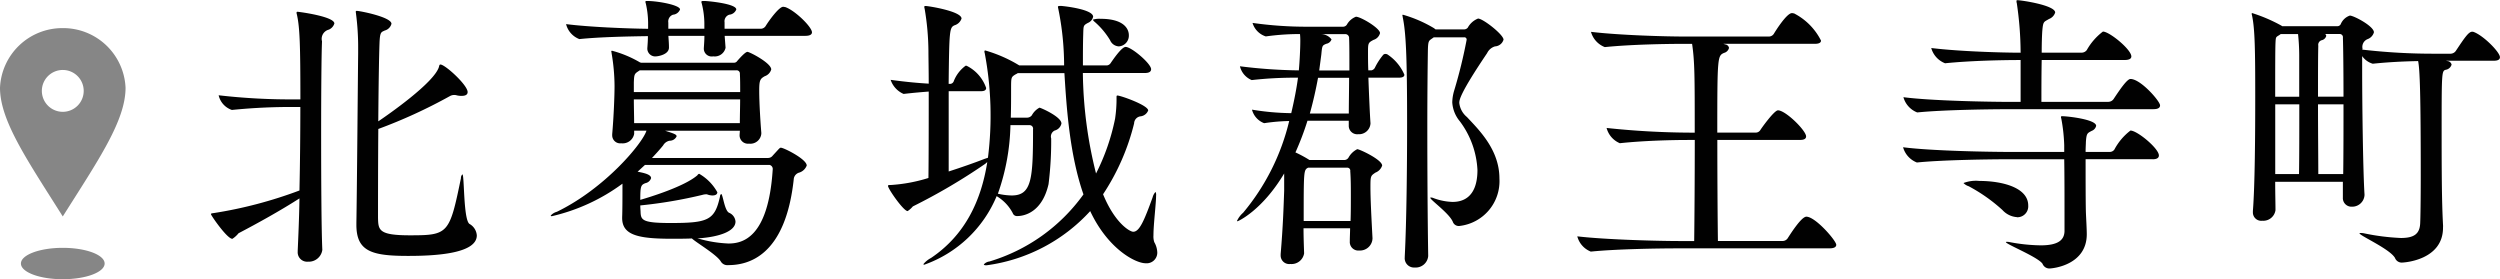 <svg id="daruma_title-place.svg" data-name="daruma/title-place.svg" xmlns="http://www.w3.org/2000/svg" width="238.938" height="26.687" viewBox="0 0 238.938 26.687">
  <defs>
    <style>
      .cls-1 {
        fill: #010101;
      }

      .cls-1, .cls-2 {
        fill-rule: evenodd;
      }

      .cls-2 {
        fill: #868686;
      }
    </style>
  </defs>
  <path id="北葛城郡王寺町_" data-name="北葛城郡王寺町 " class="cls-1" d="M265.866,573.711c-0.588-.42-0.476-4.732-0.672-4.732a0.471,0.471,0,0,0-.14.364c-1.092,5.32-1.2,5.46-4.872,5.46-3,0-3.025-.5-3.053-1.68,0-.952,0-4.7.028-8.484a48.939,48.939,0,0,0,6.833-3.136,0.843,0.843,0,0,1,.392-0.112,0.775,0.775,0,0,1,.252.028,1.728,1.728,0,0,0,.5.056c0.392,0,.56-0.14.56-0.364,0-.672-2.156-2.633-2.6-2.633-0.084,0-.112.084-0.14,0.224-0.448,1.513-4.845,4.565-5.8,5.209,0.028-3.7.084-7.225,0.14-7.869,0.056-.7.2-0.672,0.476-0.812a0.893,0.893,0,0,0,.644-0.644c0-.644-3.024-1.232-3.3-1.232a0.093,0.093,0,0,0-.112.112,1.579,1.579,0,0,1,.028.2,24.423,24.423,0,0,1,.2,3.192v0.56c-0.028,2.464-.112,12.937-0.168,16.185v0.2c0,2.548,1.484,2.968,4.929,2.968,2.268,0,6.58-.14,6.58-1.96A1.365,1.365,0,0,0,265.866,573.711Zm-13.441-18.565a0.929,0.929,0,0,0,.532-0.588c0-.672-3.388-1.12-3.528-1.12a0.074,0.074,0,0,0-.084.084,0.493,0.493,0,0,0,.028.168c0.28,1.232.336,2.912,0.336,8.121h-0.392a60.221,60.221,0,0,1-7.42-.392,1.927,1.927,0,0,0,1.26,1.4h0.028a56.019,56.019,0,0,1,6.02-.28h0.5c0,2.492-.028,5.348-0.084,7.98a41.372,41.372,0,0,1-8.176,2.156c-0.2.028-.28,0.028-0.28,0.112,0,0.112,1.54,2.352,2.044,2.352a2.452,2.452,0,0,0,.588-0.532c1.764-.924,3.948-2.128,5.824-3.332-0.028,1.932-.112,3.7-0.168,5.012v0.084a0.9,0.9,0,0,0,.98.952,1.307,1.307,0,0,0,1.372-1.12v-0.028c-0.084-1.876-.112-6.58-0.112-10.976,0-3.948.028-7.673,0.084-8.933A0.907,0.907,0,0,1,252.425,555.146Zm43.21,11.285c-0.112,0-.112.028-0.784,0.756a0.556,0.556,0,0,1-.476.224h-11.06c0.364-.392.728-0.784,1.064-1.2a0.9,0.9,0,0,1,.616-0.448,0.719,0.719,0,0,0,.672-0.42c0-.168-0.2-0.252-1.092-0.532h7.14l-0.028.392v0.028a0.8,0.8,0,0,0,.9.812,1.052,1.052,0,0,0,1.176-.952V565c-0.084-1.008-.2-2.856-0.2-4.032,0-.98.084-1.121,0.532-1.373a0.959,0.959,0,0,0,.616-0.644c0-.616-2.072-1.68-2.268-1.68-0.056,0-.224,0-0.98.868a0.366,0.366,0,0,1-.336.168h-8.9a0.027,0.027,0,0,0-.028-0.028h-0.028a10.56,10.56,0,0,0-2.688-1.12,0.07,0.07,0,0,0-.056.084c0,0.056.028,0.084,0.028,0.168a18.936,18.936,0,0,1,.28,3.109c0,1.036-.084,3-0.224,4.62v0.112a0.765,0.765,0,0,0,.868.756,1.115,1.115,0,0,0,1.232-.9v-0.308h1.176c-0.364,1.2-3.948,5.516-8.568,7.756a1.205,1.205,0,0,0-.588.364,0.109,0.109,0,0,0,.112.056,18.309,18.309,0,0,0,6.748-3.108v0.644c0,0.476,0,1.932-.028,2.548v0.084c0,1.624,1.484,1.988,4.732,1.988,0.616,0,1.316,0,1.932-.028,0.448,0.42,2.38,1.54,2.772,2.212a0.725,0.725,0,0,0,.7.336c1.876,0,5.488-.812,6.272-8.288a0.721,0.721,0,0,1,.532-0.56,1.115,1.115,0,0,0,.7-0.672C298.1,567.523,295.915,566.431,295.635,566.431Zm-0.784,2.1c-0.42,6.552-2.912,7.056-4.228,7.056a12.052,12.052,0,0,1-2.968-.5h0.168c1.932-.14,3.472-0.672,3.472-1.6a0.991,0.991,0,0,0-.616-0.84c-0.448-.224-0.588-1.792-0.756-1.792a0.325,0.325,0,0,0-.112.252c-0.5,2.268-1.148,2.52-4.732,2.52-2.688,0-2.828-.28-2.856-1.064,0-.112-0.028-0.336-0.028-0.616a43.991,43.991,0,0,0,5.936-1.008,1.405,1.405,0,0,1,.336-0.056,0.355,0.355,0,0,1,.168.028,1.539,1.539,0,0,0,.448.084c0.308,0,.476-0.112.476-0.308a4.572,4.572,0,0,0-1.736-1.764,0.281,0.281,0,0,0-.168.14c-1.26,1.092-4.592,2.1-5.46,2.352,0-1.316.056-1.428,0.5-1.6a0.7,0.7,0,0,0,.532-0.476c0-.364-0.7-0.5-1.288-0.616l0.7-.644h11.928A0.4,0.4,0,0,1,294.851,568.531Zm1.2-15.541c-0.056,0-.112-0.028-0.2-0.028-0.392,0-1.316,1.26-1.68,1.848a0.57,0.57,0,0,1-.448.252h-3.472v-0.616a0.659,0.659,0,0,1,.448-0.728,0.79,0.79,0,0,0,.672-0.5c0-.56-2.744-0.812-3.052-0.812-0.2,0-.28,0-0.28.084a0.3,0.3,0,0,0,.028.14,8.054,8.054,0,0,1,.252,1.9v0.532h-3.444v-0.588a0.685,0.685,0,0,1,.448-0.756,0.79,0.79,0,0,0,.672-0.5c0-.42-2.1-0.812-3.164-0.812-0.112,0-.14,0-0.14.084a0.3,0.3,0,0,0,.028.14,8.58,8.58,0,0,1,.224,1.848v0.588c-2.156-.028-5.6-0.168-7.84-0.448a2.069,2.069,0,0,0,1.26,1.428H276.4c1.932-.2,4.676-0.252,6.524-0.28,0,0.392-.028.812-0.056,1.148v0.084a0.758,0.758,0,0,0,.868.7c0.084,0,1.2-.14,1.2-0.84v-0.028c0-.308-0.028-0.7-0.056-1.092h3.444c0,0.364-.028.784-0.056,1.176v0.084a0.753,0.753,0,0,0,.9.7,1.055,1.055,0,0,0,1.176-.812v-0.028l-0.084-1.12h7.728c0.476,0,.616-0.168.616-0.336C298.6,554.894,297.007,553.326,296.055,552.99Zm-4.312,8.821c0,0.756-.028,1.54-0.028,2.268H281.607c0-.728-0.028-1.54-0.028-2.268h10.164Zm0-.7H281.579v-0.924c0.028-.729.056-0.813,0.392-1.037l0.168-.112h9.212a0.306,0.306,0,0,1,.364.336C291.743,559.878,291.743,560.467,291.743,561.111Zm39.587,14.364a1.747,1.747,0,0,1-.084-0.672c0-1.064.252-3.024,0.252-3.808a0.551,0.551,0,0,0-.056-0.336l-0.028.028a1.238,1.238,0,0,0-.252.5c-0.812,2.24-1.26,3.276-1.848,3.276-0.336,0-1.764-.84-2.884-3.584a21.556,21.556,0,0,0,2.968-6.776,0.7,0.7,0,0,1,.616-0.672,0.888,0.888,0,0,0,.728-0.56c0-.5-2.632-1.428-2.94-1.428-0.084,0-.084.056-0.084,0.2a12.858,12.858,0,0,1-.14,2.016,20.534,20.534,0,0,1-1.82,5.236,40.985,40.985,0,0,1-1.26-9.605h5.936c0.448,0,.588-0.168.588-0.364,0-.532-1.876-2.128-2.436-2.128-0.364,0-1.12,1.092-1.428,1.54a0.48,0.48,0,0,1-.336.224H324.5c0-1.036,0-2.016.028-2.94,0.028-.868,0-0.868.448-1.12a0.819,0.819,0,0,0,.5-0.588c0-.7-2.661-1.008-3.081-1.036-0.28,0-.28.056-0.28,0.056a0.631,0.631,0,0,0,.028.2,27.264,27.264,0,0,1,.56,5.432h-4.284l-0.14-.084a13.23,13.23,0,0,0-3.108-1.344,0.074,0.074,0,0,0-.084.084,0.493,0.493,0,0,0,.028.168,32.161,32.161,0,0,1,.308,10l-0.336.112c-1.008.392-2.212,0.812-3.416,1.2v-7.672h3.08c0.392,0,.5-0.14.5-0.308a3.7,3.7,0,0,0-1.82-2.1,0.21,0.21,0,0,0-.14-0.028,3.293,3.293,0,0,0-1.148,1.513,0.393,0.393,0,0,1-.308.224h-0.168c0.056-5.153.084-5.377,0.56-5.6a1.006,1.006,0,0,0,.672-0.644c0-.7-3.164-1.2-3.416-1.2-0.112,0-.14,0-0.14.084a0.416,0.416,0,0,0,.028.168,25.09,25.09,0,0,1,.364,4.032c0,0.672.028,1.792,0.028,3.137-0.924-.056-1.988-0.14-3.64-0.364a2.244,2.244,0,0,0,1.232,1.344h0.028c0.98-.112,1.652-0.168,2.38-0.224,0,2.716,0,6.076-.028,8.26a15.22,15.22,0,0,1-3.612.672c-0.168,0-.252,0-0.252.084,0,0.28,1.484,2.408,1.876,2.408a2.314,2.314,0,0,0,.5-0.448,56.721,56.721,0,0,0,6.944-4.088,0.742,0.742,0,0,1,.168-0.14c-0.588,3.7-2.128,6.972-5.376,9.156a2.369,2.369,0,0,0-.728.588,0.07,0.07,0,0,0,.084.056,11.735,11.735,0,0,0,6.916-6.552,4.108,4.108,0,0,1,1.54,1.624,0.419,0.419,0,0,0,.42.28c0.784,0,2.408-.448,3-3.052a33.059,33.059,0,0,0,.252-4.368,0.635,0.635,0,0,1,.336-0.756,0.879,0.879,0,0,0,.644-0.672c0-.644-1.988-1.512-2.1-1.512a1.8,1.8,0,0,0-.728.728,0.575,0.575,0,0,1-.5.224h-1.512c0.028-.9.028-1.792,0.028-2.716,0-1.121,0-1.149.392-1.4a2.031,2.031,0,0,0,.252-0.14h4.452c0.2,3.277.5,7.813,1.821,11.593a17.083,17.083,0,0,1-8.989,6.412,0.847,0.847,0,0,0-.532.28q0,0.084.252,0.084a16.335,16.335,0,0,0,9.913-5.18c1.708,3.64,4.34,4.984,5.292,4.984a1.017,1.017,0,0,0,1.12-1.008A2.1,2.1,0,0,0,331.33,575.475Zm-11.593-10.836c0,4.76-.112,6.356-2.044,6.356a6.254,6.254,0,0,1-1.316-.168,20.769,20.769,0,0,0,1.2-6.552h1.82A0.331,0.331,0,0,1,319.737,564.639Zm6.441-10.529a2.081,2.081,0,0,0-.728.084,0.624,0.624,0,0,0,.168.2,7.317,7.317,0,0,1,1.484,1.764,0.955,0.955,0,0,0,.84.588,1.027,1.027,0,0,0,.952-1.064C328.894,555.4,328.782,554.11,326.178,554.11Zm26.006,21.029c-0.112-2.128-.2-3.808-0.2-4.956,0-1.064.028-1.064,0.476-1.372a1.09,1.09,0,0,0,.644-0.672c0-.56-2.156-1.568-2.38-1.568a1.954,1.954,0,0,0-.84.812,0.483,0.483,0,0,1-.392.224h-3.332a11.649,11.649,0,0,0-1.344-.728,26.666,26.666,0,0,0,1.148-3.024h3.948V564.3a0.807,0.807,0,0,0,.9.84,1.1,1.1,0,0,0,1.176-1.008v-0.056c-0.056-.756-0.14-2.688-0.2-4.341h2.94c0.392,0,.5-0.14.5-0.28a4.366,4.366,0,0,0-1.652-1.96,0.99,0.99,0,0,0-.168-0.028,0.3,0.3,0,0,0-.2.084,6.141,6.141,0,0,0-.812,1.26,0.5,0.5,0,0,1-.308.224h-0.308c-0.028-.672-0.028-1.26-0.028-1.652,0-.952,0-0.98.532-1.26a0.91,0.91,0,0,0,.616-0.644c0-.476-1.848-1.568-2.3-1.568a1.692,1.692,0,0,0-.868.756,0.441,0.441,0,0,1-.364.2h-3.416a36.882,36.882,0,0,1-5.237-.364,1.932,1.932,0,0,0,1.26,1.288h0.028a23.469,23.469,0,0,1,3.249-.224,6.335,6.335,0,0,1,.028.756c0,0.56-.056,1.82-0.14,2.716a48.841,48.841,0,0,1-5.629-.392,1.9,1.9,0,0,0,1.12,1.317h0.028a36.427,36.427,0,0,1,4.4-.225c-0.14,1.065-.364,2.185-0.644,3.389a24.268,24.268,0,0,1-3.753-.336,1.89,1.89,0,0,0,1.148,1.288h0.056a18.083,18.083,0,0,1,2.353-.2,21.427,21.427,0,0,1-4.4,8.764,2.283,2.283,0,0,0-.588.784c0,0.028,0,.028.056,0.028s2.352-1.036,4.452-4.564v1.652c-0.056,1.568-.112,3.416-0.336,6.048v0.112a0.817,0.817,0,0,0,.925.84,1.216,1.216,0,0,0,1.316-1.008v-0.028c-0.028-.84-0.056-1.652-0.056-2.38h4.452c0,0.42-.028.812-0.028,1.232v0.028a0.814,0.814,0,0,0,.9.868,1.2,1.2,0,0,0,1.26-1.036v-0.084Zm5.32,1.6c-0.056-3.556-.084-8.2-0.084-12.32,0-2.968.028-5.629,0.056-7.393,0.028-.784.084-0.812,0.364-1.008l0.2-.14h2.912a0.214,0.214,0,0,1,.224.252A46.934,46.934,0,0,1,360,560.915a4.25,4.25,0,0,0-.2,1.176,3.114,3.114,0,0,0,.728,1.82,8.423,8.423,0,0,1,1.68,4.648c0,2.8-1.6,3.052-2.38,3.052a5.675,5.675,0,0,1-1.82-.364,0.572,0.572,0,0,0-.252-0.056c-0.028,0-.056,0-0.056.028,0,0.2,1.82,1.484,2.156,2.3a0.6,0.6,0,0,0,.616.392,4.308,4.308,0,0,0,3.836-4.536c0-2.744-1.932-4.62-3.108-5.88a2.027,2.027,0,0,1-.728-1.344c0-.28.056-0.9,2.66-4.761a1.216,1.216,0,0,1,.756-0.644,0.892,0.892,0,0,0,.812-0.644c0-.476-1.96-2.016-2.436-2.016a1.932,1.932,0,0,0-.98.868,0.459,0.459,0,0,1-.392.168H358.2l-0.14-.112a12.354,12.354,0,0,0-2.968-1.288,0.046,0.046,0,0,0-.056.056c0,0.056.028,0.112,0.028,0.168,0.308,1.484.42,3.7,0.42,10.193,0,4.256-.056,9.408-0.224,12.684V576.9a0.889,0.889,0,0,0,.952.98,1.2,1.2,0,0,0,1.288-1.092v-0.056Zm-11.9-3.3c0-4.844,0-4.872.42-5.1h3.78a0.289,0.289,0,0,1,.252.336c0.056,0.784.056,1.6,0.056,2.38,0,0.812,0,1.6-.028,2.38H345.6Zm4.34-13.693c0,1.2-.028,2.465-0.028,3.417h-3.724c0.336-1.2.588-2.352,0.784-3.417h2.968Zm-2.856-.7,0.2-1.512c0.084-.868.084-0.868,0.476-1.036a0.639,0.639,0,0,0,.5-0.42,1.261,1.261,0,0,0-.98-0.5h2.24a0.363,0.363,0,0,1,.42.392c0.028,0.42.028,1.68,0.028,3.08h-2.884Zm48.8,17c0.476,0,.616-0.168.616-0.336,0-.392-1.989-2.688-2.857-2.688-0.5,0-1.624,1.82-1.792,2.072a0.581,0.581,0,0,1-.476.252H385.19c-0.028-1.988-.056-6.048-0.056-9.66h7.924c0.448,0,.56-0.168.56-0.336,0-.56-1.96-2.492-2.688-2.492-0.364,0-1.6,1.736-1.68,1.876a0.52,0.52,0,0,1-.42.252h-3.7c0-7.281.028-7.337,0.644-7.617a0.654,0.654,0,0,0,.476-0.476,0.41,0.41,0,0,0-.364-0.336l-0.168-.056h8.736c0.448,0,.589-0.14.589-0.308a5.893,5.893,0,0,0-2.577-2.6c-0.056,0-.112-0.028-0.2-0.028-0.532,0-1.708,1.932-1.736,1.988a0.57,0.57,0,0,1-.448.252h-8.148c-1.6,0-6.048-.112-8.876-0.448a2.192,2.192,0,0,0,1.316,1.456h0.028c2.464-.252,5.88-0.308,7.42-0.308h0.9c0.252,1.708.252,3.164,0.252,8.485H382.53a78.058,78.058,0,0,1-7.98-.448,2.178,2.178,0,0,0,1.26,1.456h0.028c2.352-.252,5.1-0.308,6.552-0.308h0.588c0,3.556-.028,7.56-0.056,9.66h-1.484c-1.624,0-6.8-.112-9.688-0.448a2.151,2.151,0,0,0,1.288,1.456h0.028c2.492-.252,6.664-0.308,8.232-0.308h14.589Zm17.9-2.968a1.044,1.044,0,0,0,1.064-1.12c0-1.736-2.52-2.352-4.676-2.352a3.333,3.333,0,0,0-1.512.2,1.2,1.2,0,0,0,.5.308,15.811,15.811,0,0,1,3.22,2.268A2.067,2.067,0,0,0,413.784,573.067Zm12.964-5.544c0.448,0,.588-0.168.588-0.364,0-.672-2.072-2.38-2.716-2.38a5.556,5.556,0,0,0-1.54,1.82,0.544,0.544,0,0,1-.448.224h-2.3c0-.42.028-0.756,0.028-0.952,0.056-.84.14-0.84,0.56-1.064a0.669,0.669,0,0,0,.42-0.476c0-.616-2.716-0.924-3.276-0.924a0.074,0.074,0,0,0-.084.084,0.3,0.3,0,0,0,.028.14,16.3,16.3,0,0,1,.28,2.548v0.644h-5.264c-1.568,0-7.337-.084-10.137-0.448a2.192,2.192,0,0,0,1.316,1.456h0.028c2.465-.252,7.169-0.308,8.681-0.308h5.376c0.028,1.512.028,3.836,0.028,5.4v1.484c-0.028.84-.616,1.344-2.268,1.344a16.857,16.857,0,0,1-2.968-.308,1.286,1.286,0,0,0-.28-0.028c-0.056,0-.084,0-0.084.028,0,0.2,3.08,1.428,3.5,2.072a0.7,0.7,0,0,0,.644.448c0.364,0,3.584-.336,3.584-3.276,0-.5-0.056-1.4-0.084-2.1-0.028-1.092-.028-3.416-0.028-5.068h6.412Zm0.084-4.788c0.476,0,.616-0.168.616-0.364,0-.392-1.848-2.521-2.828-2.521-0.336,0-1.064,1.093-1.624,1.933a0.624,0.624,0,0,1-.476.252h-6.412c0-.98,0-2.577.028-4h7.952c0.476,0,.616-0.168.616-0.336,0-.672-2.1-2.38-2.716-2.38a5.705,5.705,0,0,0-1.54,1.764,0.624,0.624,0,0,1-.476.252h-3.836c0-.924.028-1.68,0.056-2.072,0.084-.952.14-0.84,0.644-1.148a0.966,0.966,0,0,0,.588-0.616c0-.7-3.248-1.176-3.584-1.176-0.084,0-.112,0-0.112.084a0.547,0.547,0,0,0,.028.2,32.714,32.714,0,0,1,.364,4.732c-1.652,0-5.8-.112-8.541-0.448a2.194,2.194,0,0,0,1.317,1.456h0.028c2.464-.252,5.6-0.308,7.112-0.308h0.084v4H413c-1.568,0-7.281-.084-10.081-0.448a2.192,2.192,0,0,0,1.316,1.456h0.028c2.465-.252,7.113-0.308,8.625-0.308h13.944ZM454.5,573.963c-0.084-1.624-.14-3.192-0.14-8.792,0-5.965,0-6.077.392-6.189a0.692,0.692,0,0,0,.56-0.5,0.454,0.454,0,0,0-.42-0.336,0.1,0.1,0,0,1-.084-0.028h4.537c0.476,0,.588-0.168.588-0.336,0-.476-1.54-2.044-2.493-2.408a0.355,0.355,0,0,0-.168-0.028c-0.336,0-.728.588-1.568,1.848a0.624,0.624,0,0,1-.476.252h-1.456a58.919,58.919,0,0,1-7-.392l0.028-.084a0.8,0.8,0,0,1,.5-0.924,0.973,0.973,0,0,0,.588-0.644c0-.588-1.932-1.6-2.3-1.6a1.443,1.443,0,0,0-.868.812,0.352,0.352,0,0,1-.28.2h-5.32l-0.084-.056a15.2,15.2,0,0,0-2.8-1.2,0.1,0.1,0,0,0-.028.056,0.493,0.493,0,0,0,.028.168c0.28,1.288.308,3.388,0.308,7.757,0,3.556-.028,8.456-0.224,10.948v0.112a0.8,0.8,0,0,0,.9.812,1.181,1.181,0,0,0,1.26-1.008c0-.672-0.028-1.624-0.028-2.716h6.468v1.512a0.821,0.821,0,0,0,.868.868,1.177,1.177,0,0,0,1.2-1.092v-0.084c-0.14-2.212-.224-8.484-0.224-11.929v-1.288a1.866,1.866,0,0,0,1.008.728h0.028c1.6-.168,3.052-0.224,4.312-0.252,0.168,0.784.252,3.3,0.252,11,0,2.184-.028,4.06-0.056,4.536-0.056,1.008-.616,1.372-1.848,1.372a21.39,21.39,0,0,1-3.528-.448,1.508,1.508,0,0,0-.308-0.028c-0.084,0-.112,0-0.112.028,0,0.224,2.884,1.484,3.388,2.352a0.687,0.687,0,0,0,.644.448c0.28,0,3.948-.252,3.948-3.332v-0.112Zm-11.928-5.012c0-1.484-.028-4.116-0.028-6.664h2.436c0,2.268,0,4.732-.028,6.664h-2.38Zm-4.116,0v-6.664h2.3c0,2.492,0,5.236-.028,6.664H438.46Zm4.088-7.392c0-2.045,0-3.893.028-4.873a0.458,0.458,0,0,1,.336-0.532,0.576,0.576,0,0,0,.42-0.392,0.211,0.211,0,0,0-.112-0.2h1.4a0.31,0.31,0,0,1,.308.364c0.028,0.812.056,3.052,0.056,5.629h-2.436Zm-1.792,0h-2.3c0-2.409,0-4.425.028-5.125,0.028-.532.028-0.56,0.252-0.7a1.965,1.965,0,0,0,.252-0.168h1.652a19.765,19.765,0,0,1,.112,2.016v3.977Z" transform="translate(-221 -552.313)"/>
  <path id="location-17" class="cls-2" d="M231,577.5c0,0.828-1.79,1.5-4,1.5s-4-.672-4-1.5,1.79-1.5,4-1.5S231,576.671,231,577.5ZM227,563a2,2,0,1,1,2-2A2,2,0,0,1,227,563Zm0-8a5.964,5.964,0,0,0-6,5.7c0,3.148,2.6,6.908,6,12.3,3.4-5.39,6-9.15,6-12.3A5.964,5.964,0,0,0,227,555Z" transform="translate(-221 -552.313)"/>
</svg>
